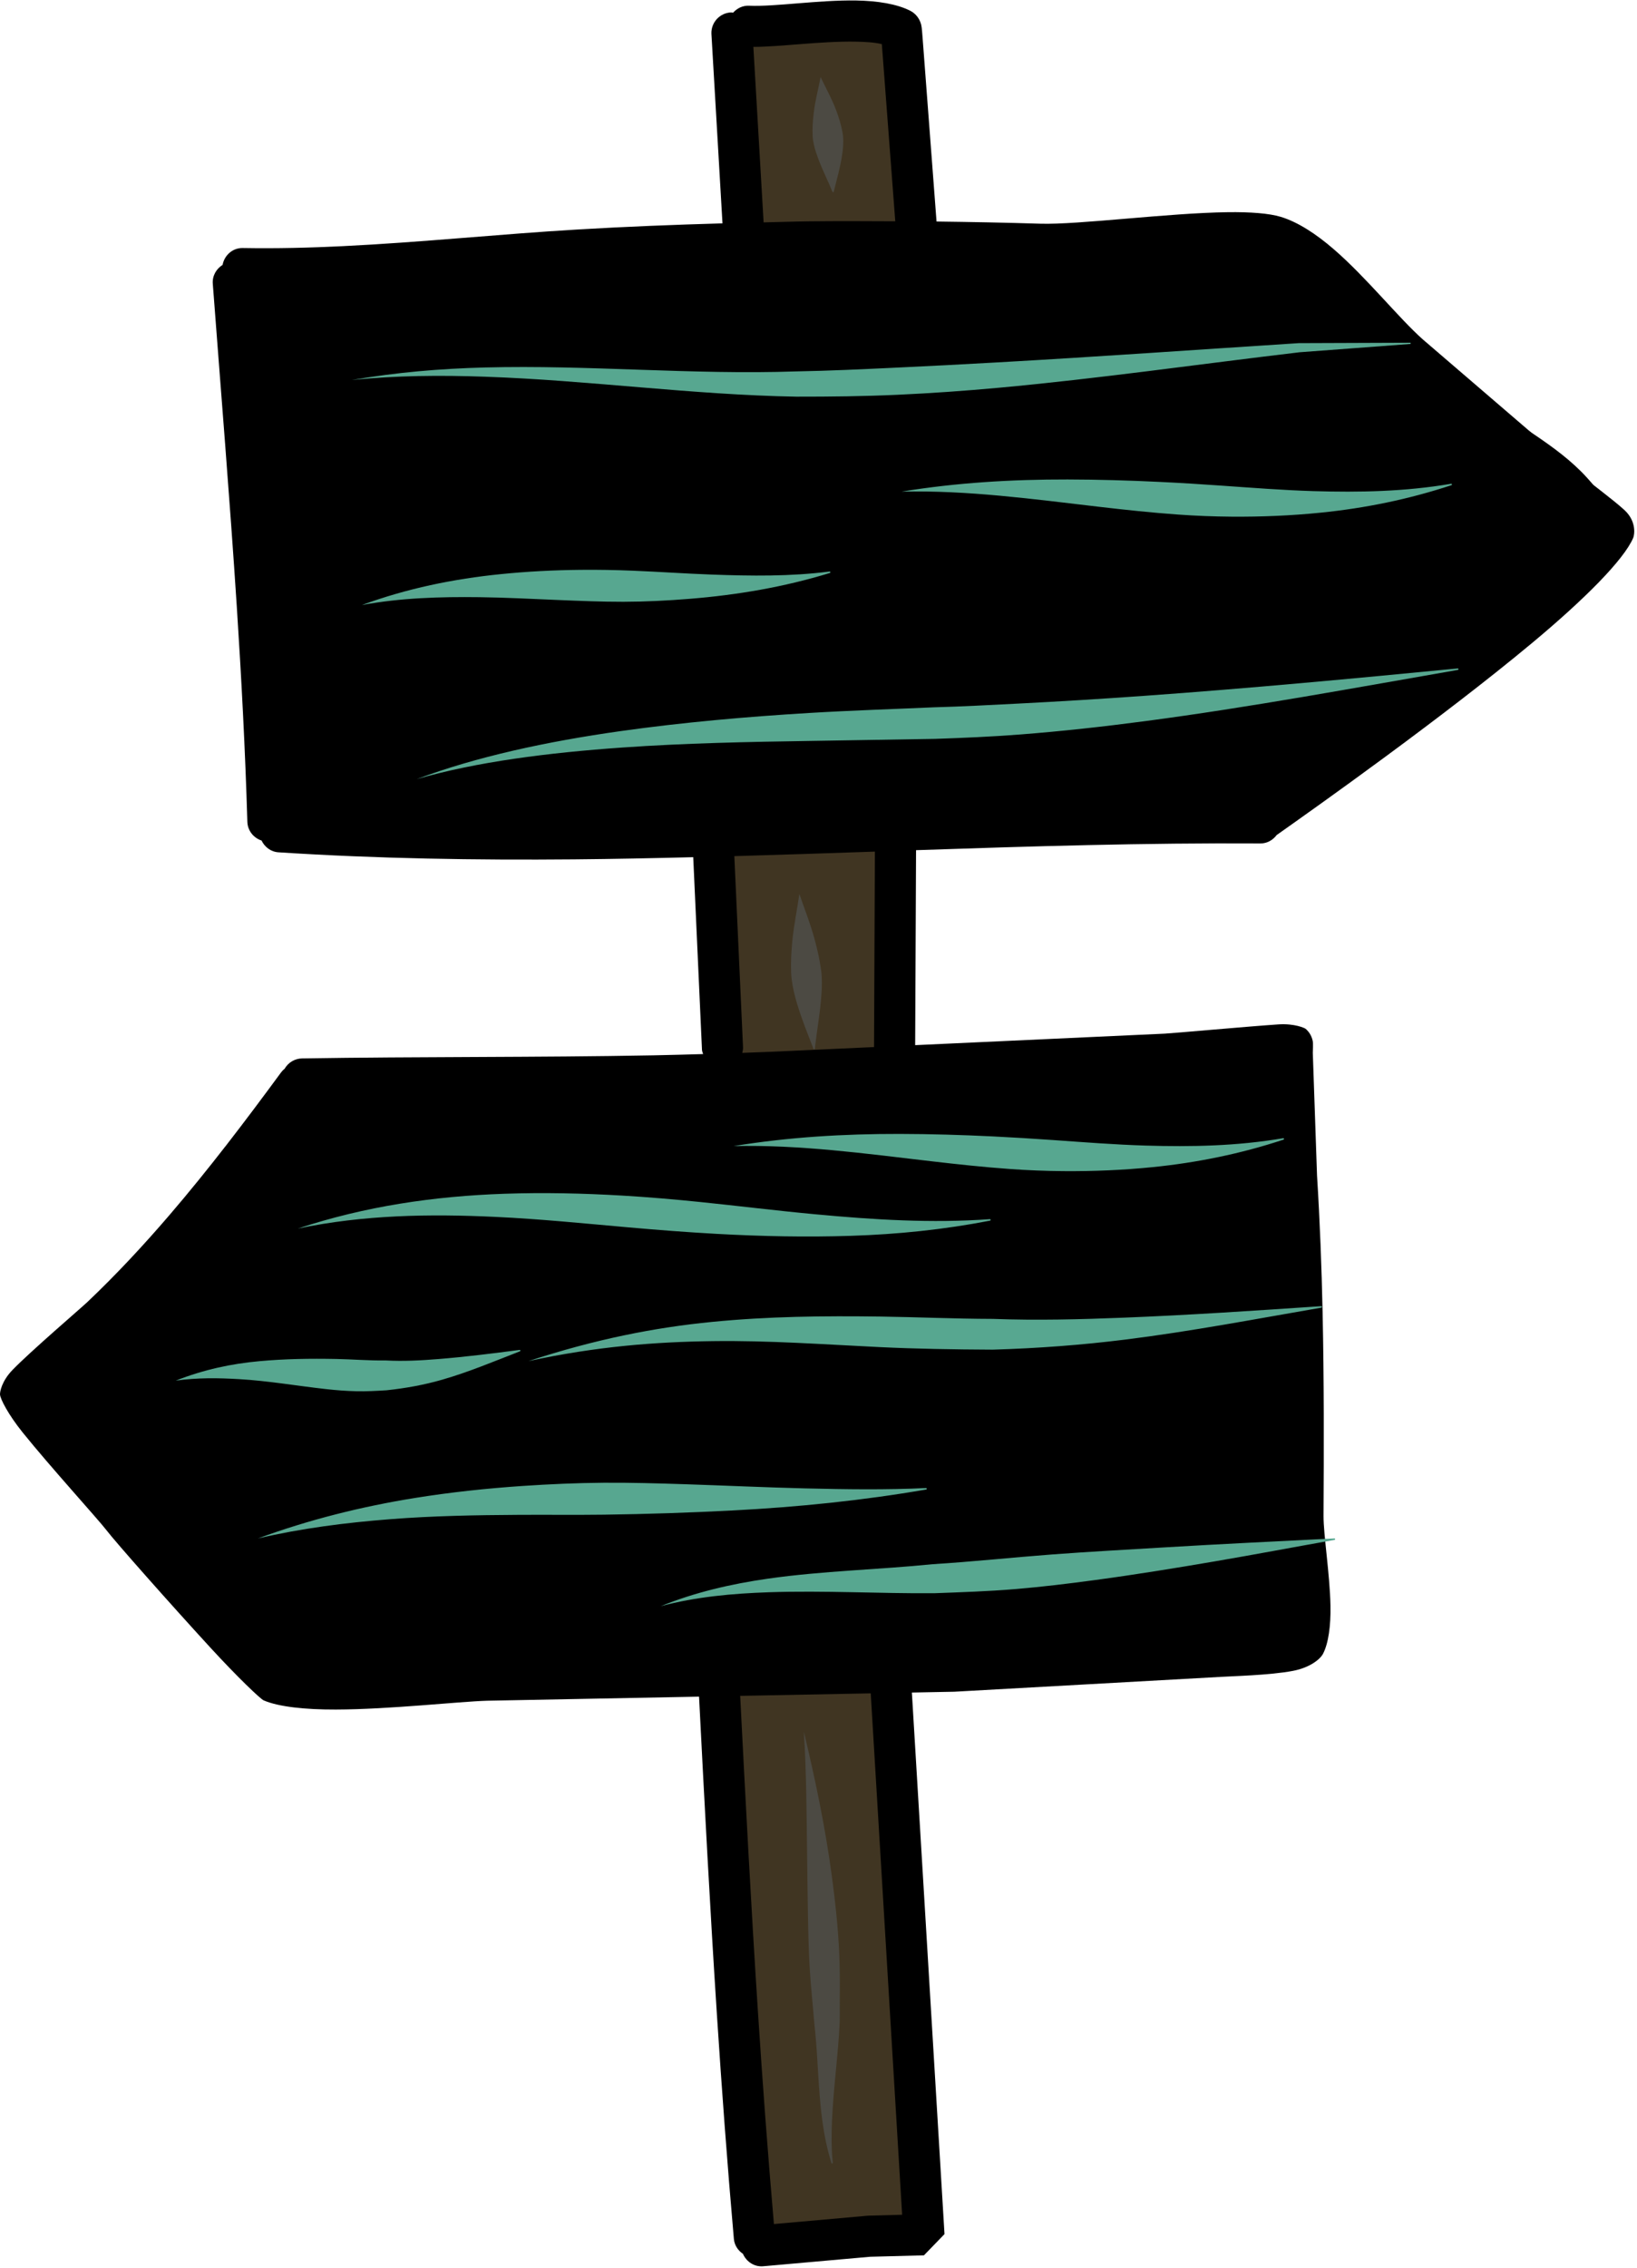 <?xml version="1.0" encoding="UTF-8" standalone="no"?><svg xmlns="http://www.w3.org/2000/svg" xmlns:xlink="http://www.w3.org/1999/xlink" fill="#000000" height="500.4" preserveAspectRatio="xMidYMid meet" version="1" viewBox="-0.0 -0.1 361.5 500.4" width="361.5" zoomAndPan="magnify"><g id="change1_1"><path clip-rule="evenodd" d="M199.169,494.002 c-7.741,0.664-16.652,1.03-24.395,0.191c-2.434-0.26-5.821,0.362-7.837-1.286 c-7.016-5.724-3.763-21.286-4.128-28.961c-1.23-25.907-3.006-51.788-3.27-77.772 c-0.378-37.21-3.397-74.969-2.108-112.103c0.775-22.329,3.5-45.025,2.474-67.426 c-0.814-17.798-2.404-35.992-2.321-53.782c0.051-11.116,2.741-22.103,3.882-33.121 c2.133-20.587,3.531-43.799,2.046-64.509l-0.37,4.284 c-1.892-13.037-5.95-38.735,0.701-51.047c1.805-3.339,5.947-3.586,9.312-3.811 c6.857-0.468,22.905-4.114,26.701,3.854c4.118,8.637,0.702,20.605,0.715,29.77 c0.037,26.282,1.165,51.903-0.276,78.19c-1.166,21.277-4.217,42.431-5.056,63.7 c-1.867,47.338-0.732,95.011-0.223,142.302c0.194,17.977-0.951,36.231,0.052,54.191 c1.661,29.727,2.557,59.812,6.11,89.381 C201.81,471.286,207.769,493.261,199.169,494.002z" fill="#403522" fill-rule="evenodd"/></g><g id="change2_1"><path clip-rule="evenodd" d="M354.887,117.265 c-1.182,3.428-4.98,6.422-7.288,9.105c-8.479,9.867-19.131,16.227-29.287,24.075 c-10.46,8.08-20.853,20.592-33.309,25.357 c-11.531,4.413-26.497,2.292-38.752,3.505 c-36.377,3.59-73.776,4.293-110.322,4.238 c-17.341-0.026-34.526,0.43-51.845,1.107c-7.228,0.285-16.407,1.656-22.34-3.629 c-7.949-7.074-5.119-22.892-5.322-32.291c-0.632-29.093-3.509-57.955-2.087-87.073 l154.337-8.807c16.641-0.652,33.274-1.325,49.918-1.912 c7.785-0.277,16.818-2.054,24.25,0.745c17.22,6.487,30.387,23.918,43.965,35.485 c7.648,6.52,16.827,10.631,23.665,18.152 C353.478,108.636,356.514,112.545,354.887,117.265z M285.948,261.667 c0.001-7.518,3.772-25.571-3.677-29.889c-3.858-2.24-10.379,0.017-14.408,0.537 c-11.483,1.491-23.406,3.079-34.962,3.446c-7.739,0.242-15.38-1.036-23.09-0.848 c-17.929,0.434-35.748,2.261-53.672,3.024c-7.152,0.302-14.148-1.44-21.217-1.427 c-10.678,0.017-21.462,0.2-32.142,0.481c-10.11,0.264-24.79-3.262-34.334,1.052 c-7.984,3.612-14.317,16.363-19.514,22.542 c-13.659,16.248-29.448,30.013-43.386,45.958L44.499,351.789 c4.723,5.941,7.031,13.36,14.327,17.236c6.521,3.467,18.791,1.358,25.851,1.725 c17.127,0.899,34.99,1.078,52.112,0.277c6.985-0.329,13.904-1.891,20.911-1.985 c23.657-0.315,47.481,2.112,71.136-0.281c13.236-1.338,26.697-1.363,39.947-2.411 c4.496-0.354,11.798,1.913,15.652-1.396c1.692-1.453,1.717-4.77,2.016-6.827 c0.985-6.772,1.195-13.803,0.936-20.634 C286.426,312.25,285.944,286.934,285.948,261.667z" fill="#000000" fill-rule="evenodd"/></g><g id="change3_1"><path clip-rule="evenodd" d="M358.732,112.456 c-2.367-2.193-8.863-7.04-9.579-7.649l-34.919-29.983 c-5.291-4.672-12.434-13.65-19.655-19.893c-3.953-3.42-7.98-6.044-11.759-7.184 c-2.557-0.772-6.716-1.091-11.723-1.023c-13.191,0.179-33.035,2.803-41.374,2.539 c-7.639-0.239-15.274-0.384-22.908-0.479l-3.108-40.913 c-0.031-0.272-0.116-1.827-0.266-2.444c-0.479-1.959-1.781-2.82-2.437-3.152 c-2.937-1.499-7.185-2.185-11.951-2.266c-8.186-0.136-18.134,1.418-23.62,1.154 c-1.42-0.07-2.67,0.564-3.551,1.546c-0.146-0.008-0.275-0.074-0.425-0.068 c-2.504,0.098-4.455,2.215-4.354,4.718l2.442,41.827 c-10.656,0.309-21.311,0.72-31.97,1.354 c-17.519,1.039-34.664,2.845-51.935,3.68c-7.307,0.358-14.637,0.537-22.029,0.409 c-2.244-0.042-4.055,1.59-4.458,3.723c-1.388,0.866-2.295,2.412-2.164,4.155 c1.786,23.675,3.758,47.474,5.303,71.268c1.028,15.83,1.865,31.665,2.331,47.457 c0.058,1.966,1.371,3.563,3.136,4.144c0.689,1.429,2.048,2.491,3.742,2.598 c21.781,1.401,43.542,1.746,65.294,1.554c8.765-0.077,17.529-0.262,26.291-0.48 l1.932,42.507c0.02,0.337,0.16,0.627,0.249,0.939 c-3.664,0.1-7.327,0.209-10.995,0.278c-25.851,0.481-51.79,0.264-77.56,0.682 c-1.65,0.025-3.082,0.933-3.851,2.266c-0.297,0.234-0.565,0.511-0.8,0.83 c-7.811,10.63-15.928,21.324-24.623,31.448 c-5.758,6.708-11.77,13.164-18.117,19.186c-1.501,1.427-12.472,10.8-16.546,14.996 c-2.388,2.461-2.82,4.846-2.77,5.456c0.083,1.005,1.793,4.369,4.988,8.343 c5.983,7.436,16.773,19.293,18.516,21.579c1.979,2.594,13.925,16.086,22.972,25.937 c5.949,6.474,11.013,11.299,11.75,11.618c3.277,1.414,9.142,2.04,15.927,2.019 c11.913-0.034,26.952-1.746,33.395-1.946l46.816-0.901 c1.195,23.368,2.423,46.797,3.946,70.193c1.075,16.516,2.294,33.015,3.744,49.458 c0.125,1.414,0.919,2.564,2.006,3.304c0.785,1.799,2.619,2.981,4.665,2.722 l23.408-2.079c0.681-0.03,7.898-0.213,10.802-0.285 c0.521-0.013,1.089-0.026,1.089-0.026s4.544-4.693,4.544-4.689l-7.205-119.503 l9.342-0.18l59.117-3.288c1.813-0.132,10.625-0.333,15.715-1.316 c3.713-0.715,5.987-2.547,6.625-3.777c1.184-2.283,1.725-6.141,1.639-10.596 c-0.134-6.951-1.553-15.66-1.53-19.812c0.083-15.064,0.117-30.025-0.208-44.996 c-0.218-10.008-0.596-20.025-1.227-30.076l-0.937-27.137 c0.001-0.481,0.117-1.946-0.013-2.577c-0.275-1.338-0.973-2.198-1.604-2.726 c-0.147-0.124-2.379-1.197-6.015-0.95c-6.596,0.443-22.774,1.908-25.042,2.036 l-55.136,2.54l0.197-43.023c25.342-0.862,50.686-1.633,76.048-1.484 c1.489,0.008,2.752-0.75,3.587-1.853c8.682-6.129,36.536-25.828,56.483-42.448 c11.411-9.506,20.182-18.271,22.255-23.139 C360.915,117.984,361.485,115.008,358.732,112.456z M188.9,9.088 c2.15,0.038,4.16,0.154,5.837,0.545l2.965,39.098 c-6.353-0.031-12.706-0.063-19.058,0.011c-3.338,0.038-6.676,0.163-10.015,0.232 l-2.262-38.727C172.1,10.26,181.239,8.962,188.9,9.088z M191.76,488.811 l-20.856,1.852c-1.35-15.555-2.51-31.156-3.526-46.775 c-1.514-23.258-2.735-46.546-3.924-69.776l28.828-0.554l6.936,115.057 L191.76,488.811z M257.737,237.055c2.076-0.115,15.766-1.35,23.185-1.891 l0.852,24.749c0.624,9.928,0.997,19.817,1.212,29.702 c0.324,14.889,0.289,29.77,0.206,44.748c-0.023,4.2,1.396,13.007,1.532,20.038 c0.037,1.933,0.059,3.696-0.217,5.021c-2.759,0.268-13.703,1.316-15.339,1.435 l-58.814,3.271l-103.082,1.985c-6.395,0.195-21.318,1.908-33.141,1.942 c-5.224,0.012-9.772-0.188-12.295-1.278l-31.106-34.727l-20.812-24.156 c4.389-4.374,14.25-12.785,15.655-14.118c6.57-6.234,12.795-12.917,18.756-19.854 c8.687-10.119,16.81-20.784,24.623-31.409 c25.09-0.38,50.331-0.188,75.489-0.656c11.148-0.209,22.28-0.545,33.375-1.116 L257.737,237.055z M162.164,188.816c10.347-0.297,20.694-0.644,31.041-1 l-0.192,43.13l-15.665,0.722c-4.471,0.23-8.952,0.399-13.434,0.559 c0.086-0.395,0.195-0.784,0.171-1.207L162.164,188.816z M332.592,134.743 c-19.771,16.473-47.401,36-55.951,42.035c-0.064,0.045-0.093,0.115-0.154,0.163 c-49.954-0.205-99.839,3.063-149.774,3.505 c-21.019,0.187-42.047-0.15-63.093-1.453 c-0.479-15.246-1.275-30.526-2.266-45.804 c-1.506-23.199-3.415-46.396-5.164-69.485c6.663,0.051,13.289-0.09,19.888-0.408 c17.305-0.843,34.483-2.645,52.035-3.688c16.882-1.005,33.757-1.585,50.637-1.784 c7.799-0.09,15.599-0.08,23.401-0.011c0.26,0.028,0.502,0.12,0.773,0.101 c0.133-0.009,0.24-0.081,0.369-0.101c8.712,0.085,17.427,0.259,26.146,0.531 c7.413,0.234,23.787-1.75,36.732-2.372c6.033-0.29,11.236-0.366,14.027,0.473 c2.742,0.826,5.572,2.879,8.44,5.357c7.197,6.227,14.31,15.174,19.584,19.834 l35.035,30.081c0.488,0.417,4.877,3.897,7.449,5.932 C347.493,121.949,340.678,128.006,332.592,134.743z" fill="inherit" fill-rule="evenodd"/></g><g id="change4_1"><path clip-rule="evenodd" d="M77.696,83.755 c9.809-1.699,19.599-2.517,29.413-2.768c22.872-0.592,45.727,1.652,68.709,0.869 c7.431-0.132,14.805-0.49,22.152-0.834c7.414-0.341,14.795-0.737,22.166-1.15 c22.188-1.239,44.248-2.816,66.669-4.255l24.582-0.089 c0.077-0.008,0.145,0.051,0.151,0.128c0.007,0.076-0.05,0.145-0.127,0.149 l-24.423,1.827c-22.343,2.641-44.278,5.801-66.44,7.833 c-7.406,0.677-14.836,1.205-22.303,1.546c-7.419,0.34-14.875,0.425-22.381,0.417 c-23.056-0.4-45.835-3.616-68.765-4.403 C97.332,82.686,87.555,82.742,77.696,83.755z M157.148,126.685 c-5.772-0.209-11.527-0.613-17.321-0.852c-3.876-0.162-7.758-0.23-11.633-0.192 c-5.896,0.06-11.761,0.358-17.583,0.946c-10.537,1.061-20.756,3.168-30.711,6.822 c8.626-1.592,17.22-1.84,25.956-1.733c5.753,0.068,11.496,0.383,17.293,0.618 c4.825,0.196,9.665,0.404,14.507,0.396c4.893-0.012,9.769-0.255,14.634-0.651 c10.544-0.852,20.844-2.598,30.95-5.699c0.088-0.021,0.144-0.106,0.125-0.195 c-0.019-0.089-0.107-0.145-0.195-0.128 C174.493,127.124,165.883,127.004,157.148,126.685z M321.894,147.4 c-22.783,2.211-46.136,4.403-69.416,6.06c-9.275,0.66-18.523,1.231-27.717,1.699 c-6.183,0.315-12.334,0.651-18.452,0.813c-8.571,0.384-17.954,0.673-27.704,1.257 c-13.539,0.814-27.765,2.053-41.539,3.995c-16.355,2.304-31.997,5.686-45.055,10.605 c13.314-3.85,29.075-5.831,45.437-6.98c13.77-0.966,27.93-1.252,41.388-1.452 c9.751-0.149,19.12-0.324,27.683-0.456c6.193-0.213,12.428-0.477,18.678-0.962 c9.256-0.715,18.548-1.742,27.844-2.973c23.183-3.062,46.301-7.355,68.897-11.282 c0.089-0.012,0.152-0.094,0.14-0.183 C322.066,147.451,321.983,147.388,321.894,147.4z M109.524,268.426 c9.702,0.455,19.408,1.435,29.176,2.3c6.511,0.579,13.044,1.081,19.581,1.443 c9.9,0.546,19.788,0.746,29.644,0.43c10.335-0.328,20.547-1.376,30.697-3.348 c0.089-0.013,0.153-0.098,0.141-0.187c-0.012-0.09-0.094-0.149-0.184-0.141 c-12.853,0.928-25.624,0.124-38.482-1.073c-8.515-0.788-17.014-1.849-25.552-2.721 c-5.715-0.584-11.44-1.074-17.163-1.41c-8.688-0.511-17.359-0.699-25.983-0.404 c-15.497,0.537-30.724,2.742-45.647,7.687 C80.325,267.948,94.864,267.736,109.524,268.426z M219.273,290.929 c-8.698-0.025-16.828-0.404-24.669-0.511c-12.867-0.175-24.94-0.043-37.361,1.175 c-12.793,1.257-25.862,3.842-40.561,8.659c14.955-3.246,28.08-4.255,40.796-4.416 c12.333-0.158,24.214,0.711,36.917,1.325c7.891,0.378,16.089,0.515,24.852,0.557 c9.869-0.293,19.61-1.018,29.293-2.227c14.488-1.81,28.756-4.54,43.231-7.036 c0.09-0.013,0.154-0.094,0.143-0.184c-0.011-0.089-0.092-0.153-0.182-0.145 c-14.61,0.988-29.045,1.963-43.589,2.534 C238.561,291.04,228.97,291.287,219.273,290.929z M252.929,252.684 c-6.74-0.204-13.456-0.732-20.222-1.209c-4.503-0.315-9.018-0.596-13.541-0.818 c-6.832-0.328-13.663-0.532-20.497-0.545c-12.344-0.021-24.545,0.707-36.653,2.684 c14.578-0.333,29.005,1.644,43.595,3.343c5.817,0.677,11.639,1.303,17.475,1.721 c3.92,0.281,7.846,0.434,11.764,0.464c6.604,0.051,13.169-0.221,19.704-0.881 c9.794-0.992,19.378-2.931,28.87-6.06c0.088-0.022,0.141-0.111,0.119-0.201 c-0.022-0.085-0.111-0.14-0.199-0.119 C273.17,252.8,263.094,252.987,252.929,252.684z M290.015,108.27 c-6.739-0.205-13.455-0.733-20.221-1.205c-4.504-0.32-9.019-0.601-13.541-0.818 c-6.831-0.332-13.663-0.532-20.497-0.545c-12.344-0.025-24.545,0.703-36.653,2.679 c14.578-0.332,29.006,1.648,43.596,3.348c5.816,0.677,11.639,1.303,17.475,1.716 c3.92,0.281,7.845,0.434,11.764,0.464c6.603,0.051,13.169-0.221,19.703-0.882 c9.794-0.988,19.378-2.93,28.87-6.06c0.088-0.021,0.141-0.111,0.12-0.196 c-0.022-0.089-0.111-0.14-0.199-0.119 C310.257,108.389,300.18,108.572,290.015,108.27z M204.52,328.582 c0.09-0.008,0.155-0.089,0.144-0.179c-0.01-0.094-0.091-0.158-0.181-0.145 c-8.852,0.417-17.719,0.289-26.688,0.072c-8.861-0.213-17.735-0.634-26.658-0.924 c-5.942-0.192-11.889-0.362-17.833-0.32c-5.979,0.043-11.947,0.307-17.89,0.707 c-8.005,0.541-15.943,1.393-23.802,2.654c-11.849,1.908-23.398,4.8-34.684,8.935 c9.664-2.253,19.402-3.488,29.264-4.255c9.373-0.733,18.786-0.903,28.275-0.958 c6.285-0.038,12.586,0.043,18.898-0.038c9.503-0.128,19.011-0.439,28.486-0.933 C176.285,332.449,190.525,330.993,204.52,328.582z M78.638,306.892 c2.217,0.055,4.45-0.068,6.713-0.209c4.189-0.447,8.263-1.175,12.27-2.329 c5.887-1.691,11.444-4.042,17.176-6.26c0.087-0.022,0.141-0.111,0.118-0.197 c-0.022-0.089-0.112-0.14-0.199-0.119c-6.012,0.792-11.901,1.529-17.926,2.015 c-3.865,0.311-7.698,0.52-11.61,0.307c-3.717,0.055-7.342-0.26-10.936-0.328 c-5.723-0.111-11.314-0.03-16.939,0.486c-6.197,0.566-12.235,1.836-18.496,4.293 c4.835-0.669,9.359-0.596,13.898-0.332c6.528,0.374,12.801,1.482,19.32,2.206 C74.209,306.666,76.411,306.841,78.638,306.892z M257.262,341.342 c-8.283,0.503-16.547,0.937-24.837,1.559c-8.807,0.66-17.61,1.61-26.497,2.159 c-11.818,1.201-24.258,1.46-36.362,3.194c-8.186,1.171-16.143,3.024-23.669,6.073 c7.746-2.069,15.772-2.802,23.933-3.079c12.203-0.409,24.587,0.311,36.448,0.217 c5.982-0.221,11.941-0.413,17.869-0.908c5.949-0.494,11.86-1.213,17.757-2.01 c8.857-1.193,17.64-2.623,26.452-4.127c8.789-1.499,17.508-3.16,26.339-4.718 c0.09-0.014,0.155-0.094,0.145-0.184c-0.01-0.089-0.091-0.153-0.181-0.145 C282.117,340.009,269.715,340.593,257.262,341.342z" fill="#57a790" fill-rule="evenodd"/></g><g id="change5_1"><path clip-rule="evenodd" d="M185.28,429.914 c0.284,5.396,0.135,10.788,0.155,16.146c-0.311,7.061-1.393,14.48-1.7,21.793 c-0.132,3.147-0.157,6.222,0.169,9.263c0.017,0.085-0.037,0.166-0.121,0.183 c-0.084,0.022-0.167-0.034-0.185-0.119c-0.925-2.977-1.56-6.048-1.993-9.229 c-0.984-7.219-0.975-14.702-1.79-21.691c-0.308-3.833-0.727-7.666-0.972-11.533 c-0.162-2.555-0.262-5.123-0.326-7.692c-0.148-5.988-0.204-11.972-0.283-17.964 c-0.12-9.097-0.142-18.074-0.722-27.056c2.511,10.464,4.723,21.013,6.175,31.801 C184.406,419.165,184.997,424.535,185.28,429.914z M179.809,231.463 c0.086-0.013,0.146-0.089,0.135-0.175c0.394-3.59,0.995-6.857,1.334-10.464 c0.13-1.384,0.223-2.739,0.217-4.131c-0.005-0.912-0.049-1.823-0.172-2.73 c-0.313-2.295-0.817-4.514-1.421-6.75c-0.948-3.513-2.197-6.614-3.376-10.042 c-0.511,3.586-1.221,6.844-1.565,10.46c-0.22,2.313-0.345,4.591-0.255,6.912 c0.036,0.92,0.154,1.836,0.314,2.738c0.247,1.389,0.586,2.713,0.989,4.063 c1.041,3.496,2.324,6.588,3.627,9.983 C179.645,231.412,179.723,231.475,179.809,231.463z M186.058,29.148 c-0.308-1.72-0.815-3.339-1.433-4.975c-0.991-2.632-2.208-4.723-3.412-7.265 c-0.521,2.76-1.18,5.077-1.511,7.866c-0.205,1.72-0.329,3.39-0.246,5.119 c0.032,0.673,0.143,1.342,0.292,2.002c0.232,1.022,0.549,1.964,0.914,2.948 c0.976,2.627,2.084,4.749,3.154,7.342c0.007,0.085,0.081,0.15,0.167,0.145 c0.086-0.009,0.151-0.085,0.144-0.17c0.672-2.743,1.367-5.06,1.804-7.849 c0.165-1.048,0.272-2.053,0.28-3.118 C186.218,30.511,186.179,29.821,186.058,29.148z" fill="#4c4a43" fill-rule="evenodd"/></g></svg>